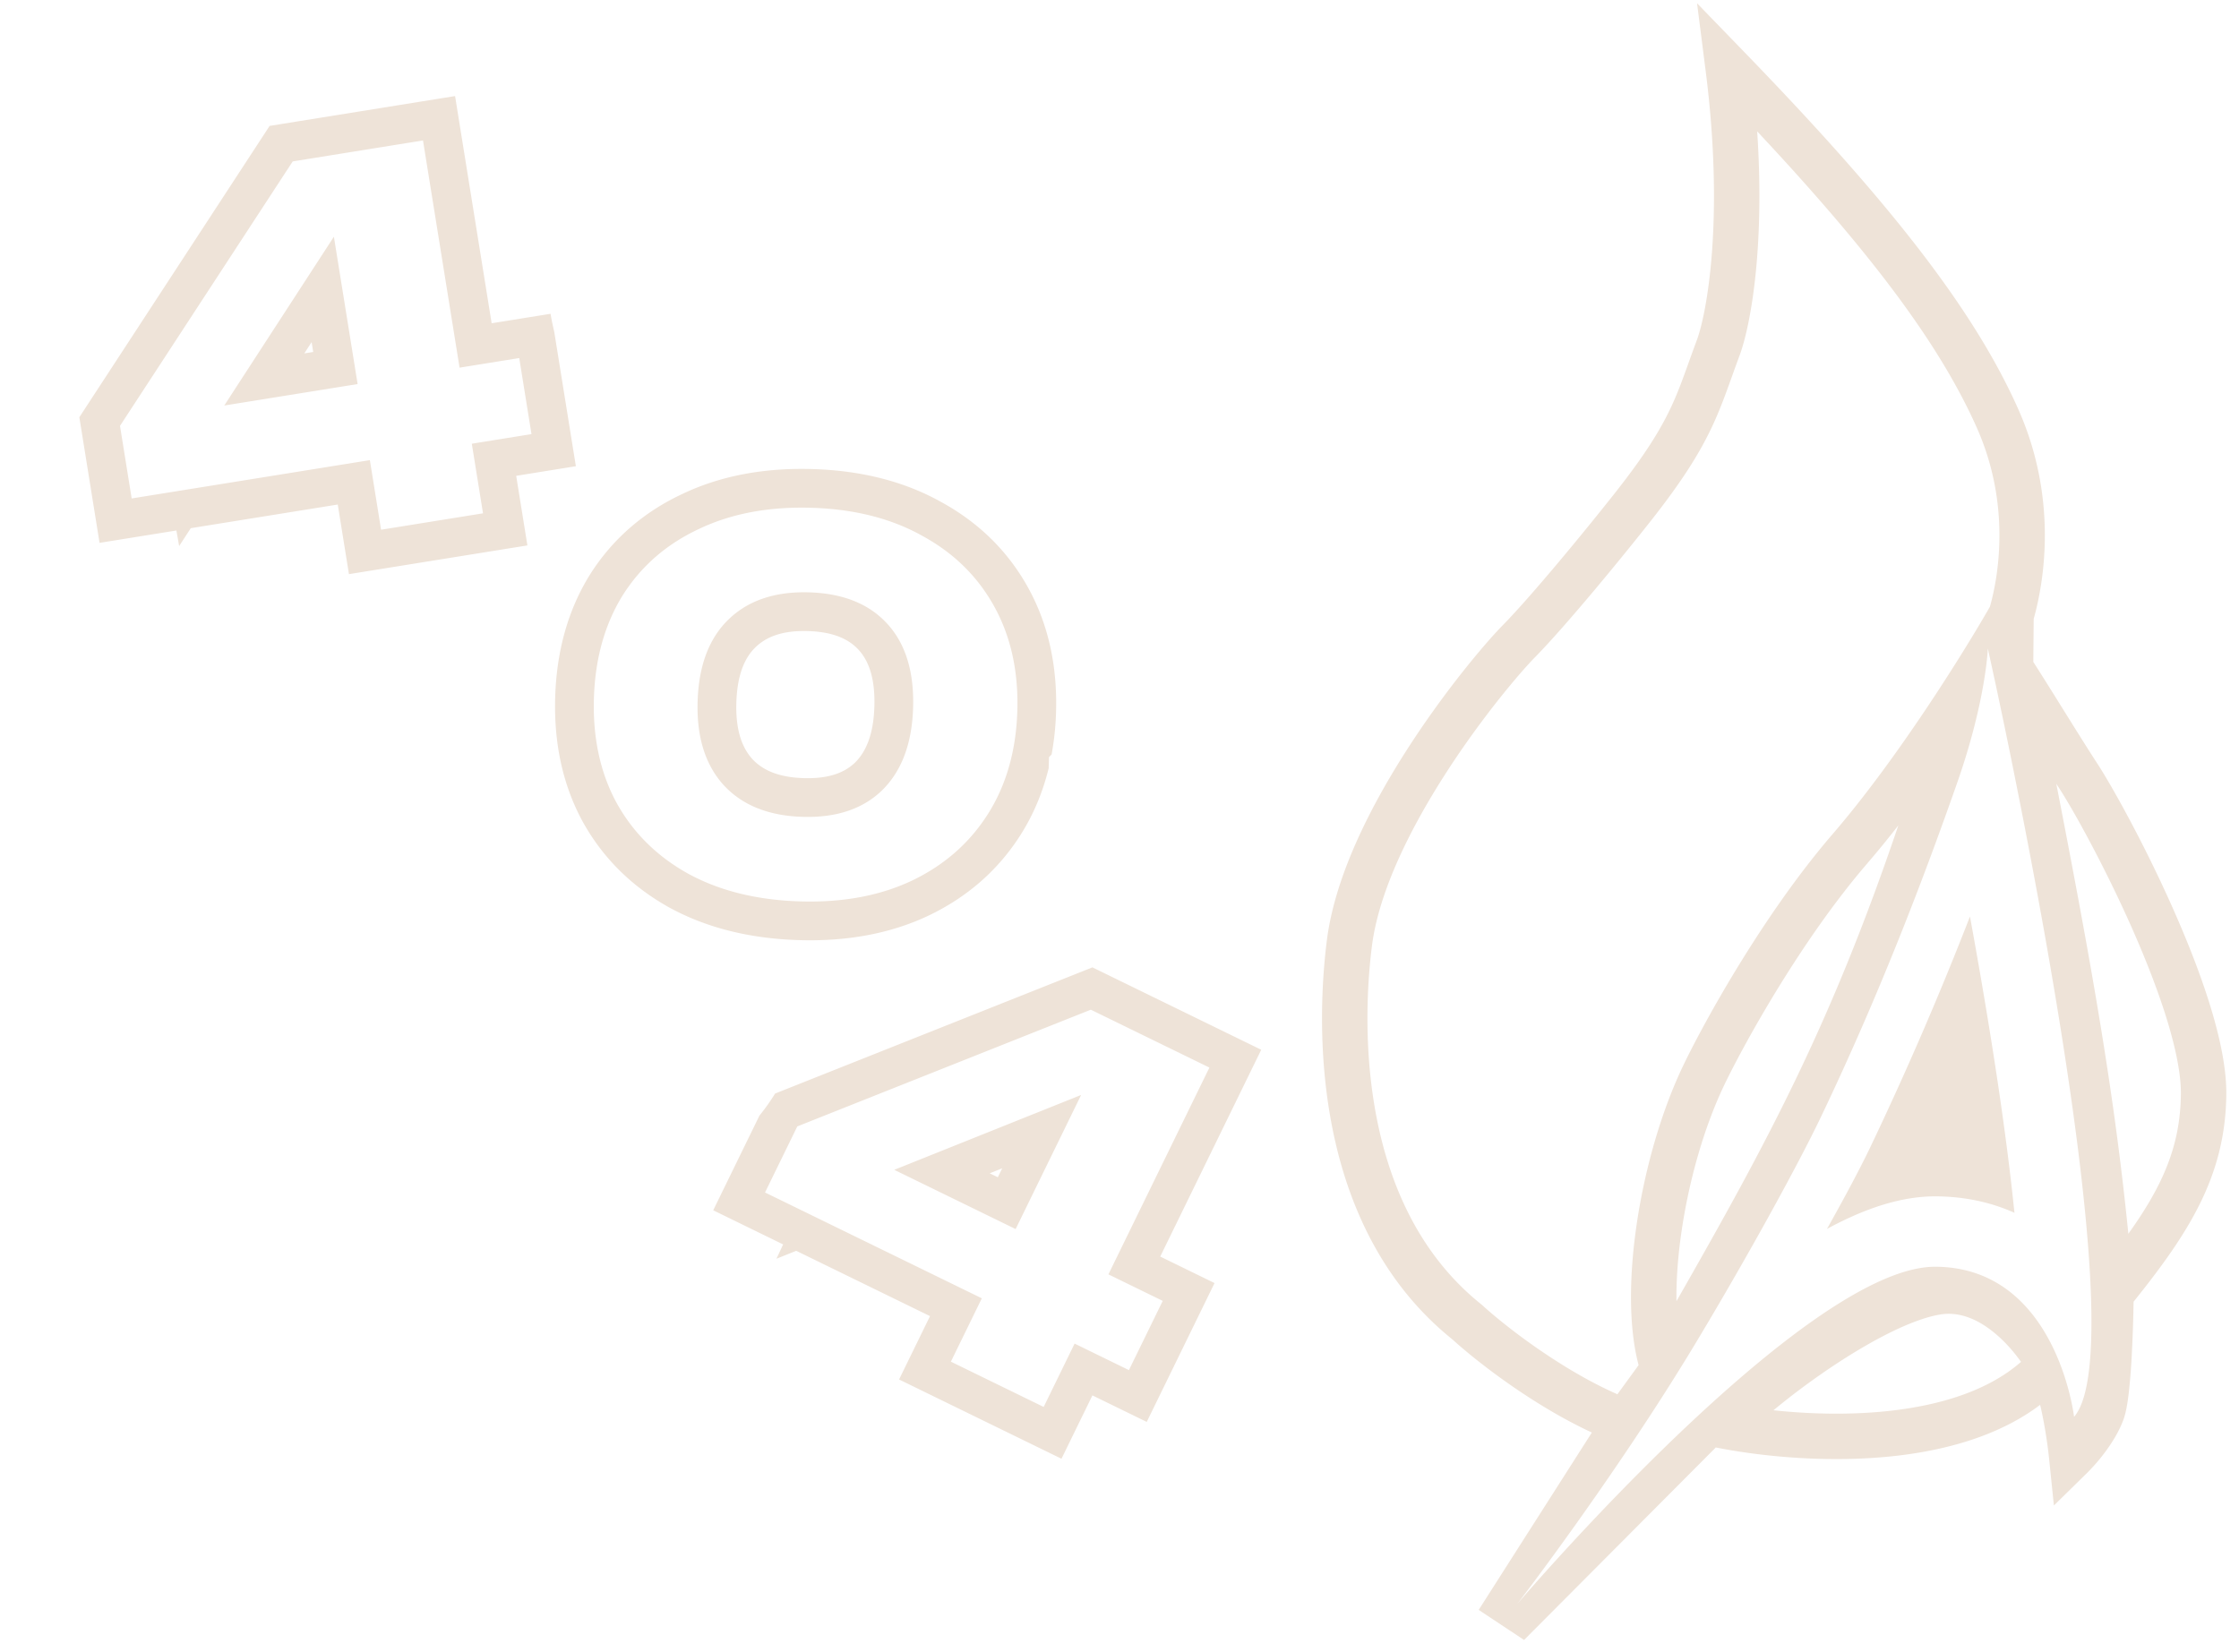 <svg xmlns="http://www.w3.org/2000/svg" width="233" height="172" fill="none" viewBox="0 0 233 172"><path fill="#EEE3D8" fill-rule="evenodd" d="m131.249 109.268-10.51 21.525 5.652 2.76-7.057 14.452-5.652-2.76-3.219 6.594-16.902-8.252 3.22-6.594-13.922-6.798-2.06.826.699-1.49-7.278-3.554 4.811-9.854a22 22 0 0 0 1.628-2.297l33.024-13.134zm-29.076 25.871-3.22 6.594 9.656 4.714 3.219-6.594 5.652 2.76 3.519-7.206-5.652-2.76 10.509-21.525-12.34-6.025-30.547 12.15-3.357 6.876zm-9.113-13.374 12.631 6.167 6.816-13.959zm11.233-.157-1.3.52.844.412zM69.664 94.47l-.015-.008c-3.895-2.168-6.946-5.177-9.047-9.004l-.008-.015-.008-.015c-2.071-3.85-2.959-8.199-2.809-12.914.15-4.716 1.31-9 3.621-12.711l.01-.015.008-.014c2.341-3.69 5.581-6.485 9.613-8.368 4.053-1.927 8.63-2.737 13.61-2.579 4.948.157 9.432 1.255 13.323 3.437 3.901 2.134 6.954 5.128 9.056 8.956 2.116 3.856 3.027 8.217 2.877 12.946a29 29 0 0 1-.46 4.365l-.27.279-.037 1.157c-.607 2.485-1.573 4.806-2.925 6.937-2.339 3.687-5.575 6.496-9.6 8.413l-.006.003-.008.004c-4.019 1.894-8.56 2.687-13.504 2.53-4.975-.158-9.486-1.236-13.406-3.376zm26.344-38.679q-4.843-2.722-11.496-2.934-6.705-.213-11.764 2.197-5.057 2.355-7.927 6.88-2.818 4.525-3.014 10.707t2.33 10.877q2.578 4.697 7.473 7.421 4.897 2.673 11.603 2.885 6.653.21 11.657-2.147 5.058-2.409 7.929-6.933 2.87-4.524 3.066-10.706.197-6.181-2.382-10.878-2.578-4.696-7.475-7.369M88.99 79.366c1.08-1.074 1.906-2.818 2.001-5.8.097-3.044-.633-4.815-1.618-5.901-.98-1.083-2.54-1.89-5.268-1.977-2.724-.087-4.369.618-5.461 1.662-1.073 1.024-1.92 2.736-2.015 5.761-.094 2.964.628 4.747 1.657 5.89 1.025 1.104 2.62 1.906 5.334 1.992 2.716.086 4.322-.615 5.37-1.627m-13.68 2.356q-2.888-3.185-2.711-8.738.177-5.605 3.26-8.55 3.082-2.943 8.374-2.776 5.291.168 8.128 3.3 2.838 3.131 2.66 8.736-.177 5.554-3.208 8.551-3.03 2.946-8.321 2.778t-8.181-3.3M47.357 10l3.806 23.649 6.129-.987q.16.942.378 1.836l2.258 14.03-6.21 1 1.166 7.244-18.57 2.989-1.165-7.245-15.295 2.461-1.21 1.862-.286-1.621-7.997 1.287L8.257 43.43l19.801-30.325zM38.49 47.894l1.166 7.244 10.608-1.707-1.166-7.245 6.21-1-1.274-7.917-6.21 1-3.806-23.65-13.558 2.183-17.973 27.525 1.215 7.556zM23.337 42.21l13.878-2.234-2.469-15.337zm9.092-6.599-.763 1.174.927-.149zm177.476 46.427a703 703 0 0 0-3.042-14.54s-.186 5.422-3.207 14.033c-3.138 8.945-7.779 21.382-14.176 34.758-2.4 5.018-7.642 14.556-12.928 23.355-8.399 13.982-18.664 27.312-18.664 27.312s11.256-13.214 23.094-23.428c7.49-6.462 15.213-11.723 20.467-11.676 3.885.034 6.743 1.538 8.837 3.6 4.687 4.613 5.551 12.023 5.551 12.023 1.692-1.95 2.066-7.523 1.654-14.88-.819-14.625-4.743-36.298-7.586-50.558m-4.901 13.361a609 609 0 0 1 1.78 10.217c1.176 7.133 2.207 14.297 2.848 20.622-2.309-1.035-4.999-1.682-8.118-1.71-3.181-.028-6.238.952-8.831 2.117-.853.383-1.708.81-2.561 1.273 1.857-3.309 3.427-6.247 4.515-8.521a351 351 0 0 0 10.367-23.998M176.602.34l4.939 5.1c14.639 15.12 23.754 26.482 28.5 37.175 4.06 9.147 2.75 17.683 1.594 21.799l-.04 4.482a492 492 0 0 1 2.949 4.695l.119.191c1.345 2.156 2.688 4.308 3.533 5.6 1.64 2.51 4.994 8.565 7.928 15.176 1.472 3.315 2.859 6.817 3.876 10.12 1.006 3.265 1.703 6.499 1.679 9.224-.076 8.495-3.898 14.42-9.649 21.592a148 148 0 0 1-.21 5.932 64 64 0 0 1-.283 3.477c-.111.975-.267 2.001-.521 2.741-.435 1.268-1.192 2.469-1.872 3.395a19 19 0 0 1-1.9 2.222l-3.508 3.446-.5-4.892a49 49 0 0 0-.726-4.667 31 31 0 0 0-.206-.92c-4.313 3.259-9.911 4.761-15.279 5.339-6.68.72-13.461.06-18.116-.833l-.356-.07-19.952 20.038-4.722-3.131 11.777-18.461c-6.291-2.919-12.092-7.488-14.509-9.691-8.044-6.47-11.449-15.587-12.784-23.584-1.34-8.023-.642-15.171-.276-18.014.879-6.84 4.721-14.228 8.566-20.156 3.875-5.976 7.971-10.794 9.703-12.556 3.118-3.171 8.894-10.225 11.771-13.88 3.009-3.824 4.565-6.346 5.632-8.56.787-1.634 1.311-3.093 1.961-4.904.259-.722.539-1.5.863-2.367.997-2.667 2.894-12.477.916-28.015zm37.386 81.242c3.647 18.74 6.018 32.03 7.498 46.841 3.574-5 5.418-9.16 5.466-14.563.018-2.001-.513-4.687-1.469-7.791-.945-3.066-2.255-6.384-3.679-9.593-2.859-6.44-6.096-12.26-7.565-14.506zm-6.906-18.437c.977-3.471 2.105-10.804-1.361-18.612-3.887-8.758-11.09-18.29-22.861-30.858.814 12.18-.703 20.309-1.849 23.377-.272.726-.523 1.426-.769 2.11-.683 1.905-1.323 3.686-2.225 5.558-1.26 2.616-3.028 5.433-6.176 9.433-2.868 3.645-8.791 10.89-12.114 14.27-1.488 1.513-5.389 6.078-9.109 11.814-3.751 5.784-7.104 12.436-7.843 18.187-.339 2.636-.98 9.263.25 16.633 1.232 7.376 4.292 15.243 11.137 20.721l.061.049.058.053c2.288 2.096 8.078 6.628 14.033 9.245l2.206-3.031c-1.04-3.92-.983-9.129-.251-14.314.821-5.822 2.548-11.997 4.938-16.962 2.188-4.544 8.325-15.67 15.517-24.017 6.744-7.828 13.623-18.87 16.358-23.656m-32.624 72.295c-.026-2.12.137-4.493.491-7 .766-5.431 2.375-11.122 4.517-15.571 2.093-4.347 8.02-15.068 14.839-22.983a103 103 0 0 0 3.246-3.976c-7.107 20.982-13.748 33.157-23.093 49.53m35.857 6.314c-.714-1.011-1.679-2.134-2.823-3.064-1.744-1.417-3.63-2.18-5.558-1.87-2.993.483-7.379 2.79-11.629 5.666a75 75 0 0 0-5.75 4.306c3.63.388 7.841.52 11.964.076 5.465-.589 10.426-2.149 13.796-5.114" clip-rule="evenodd"/></svg>